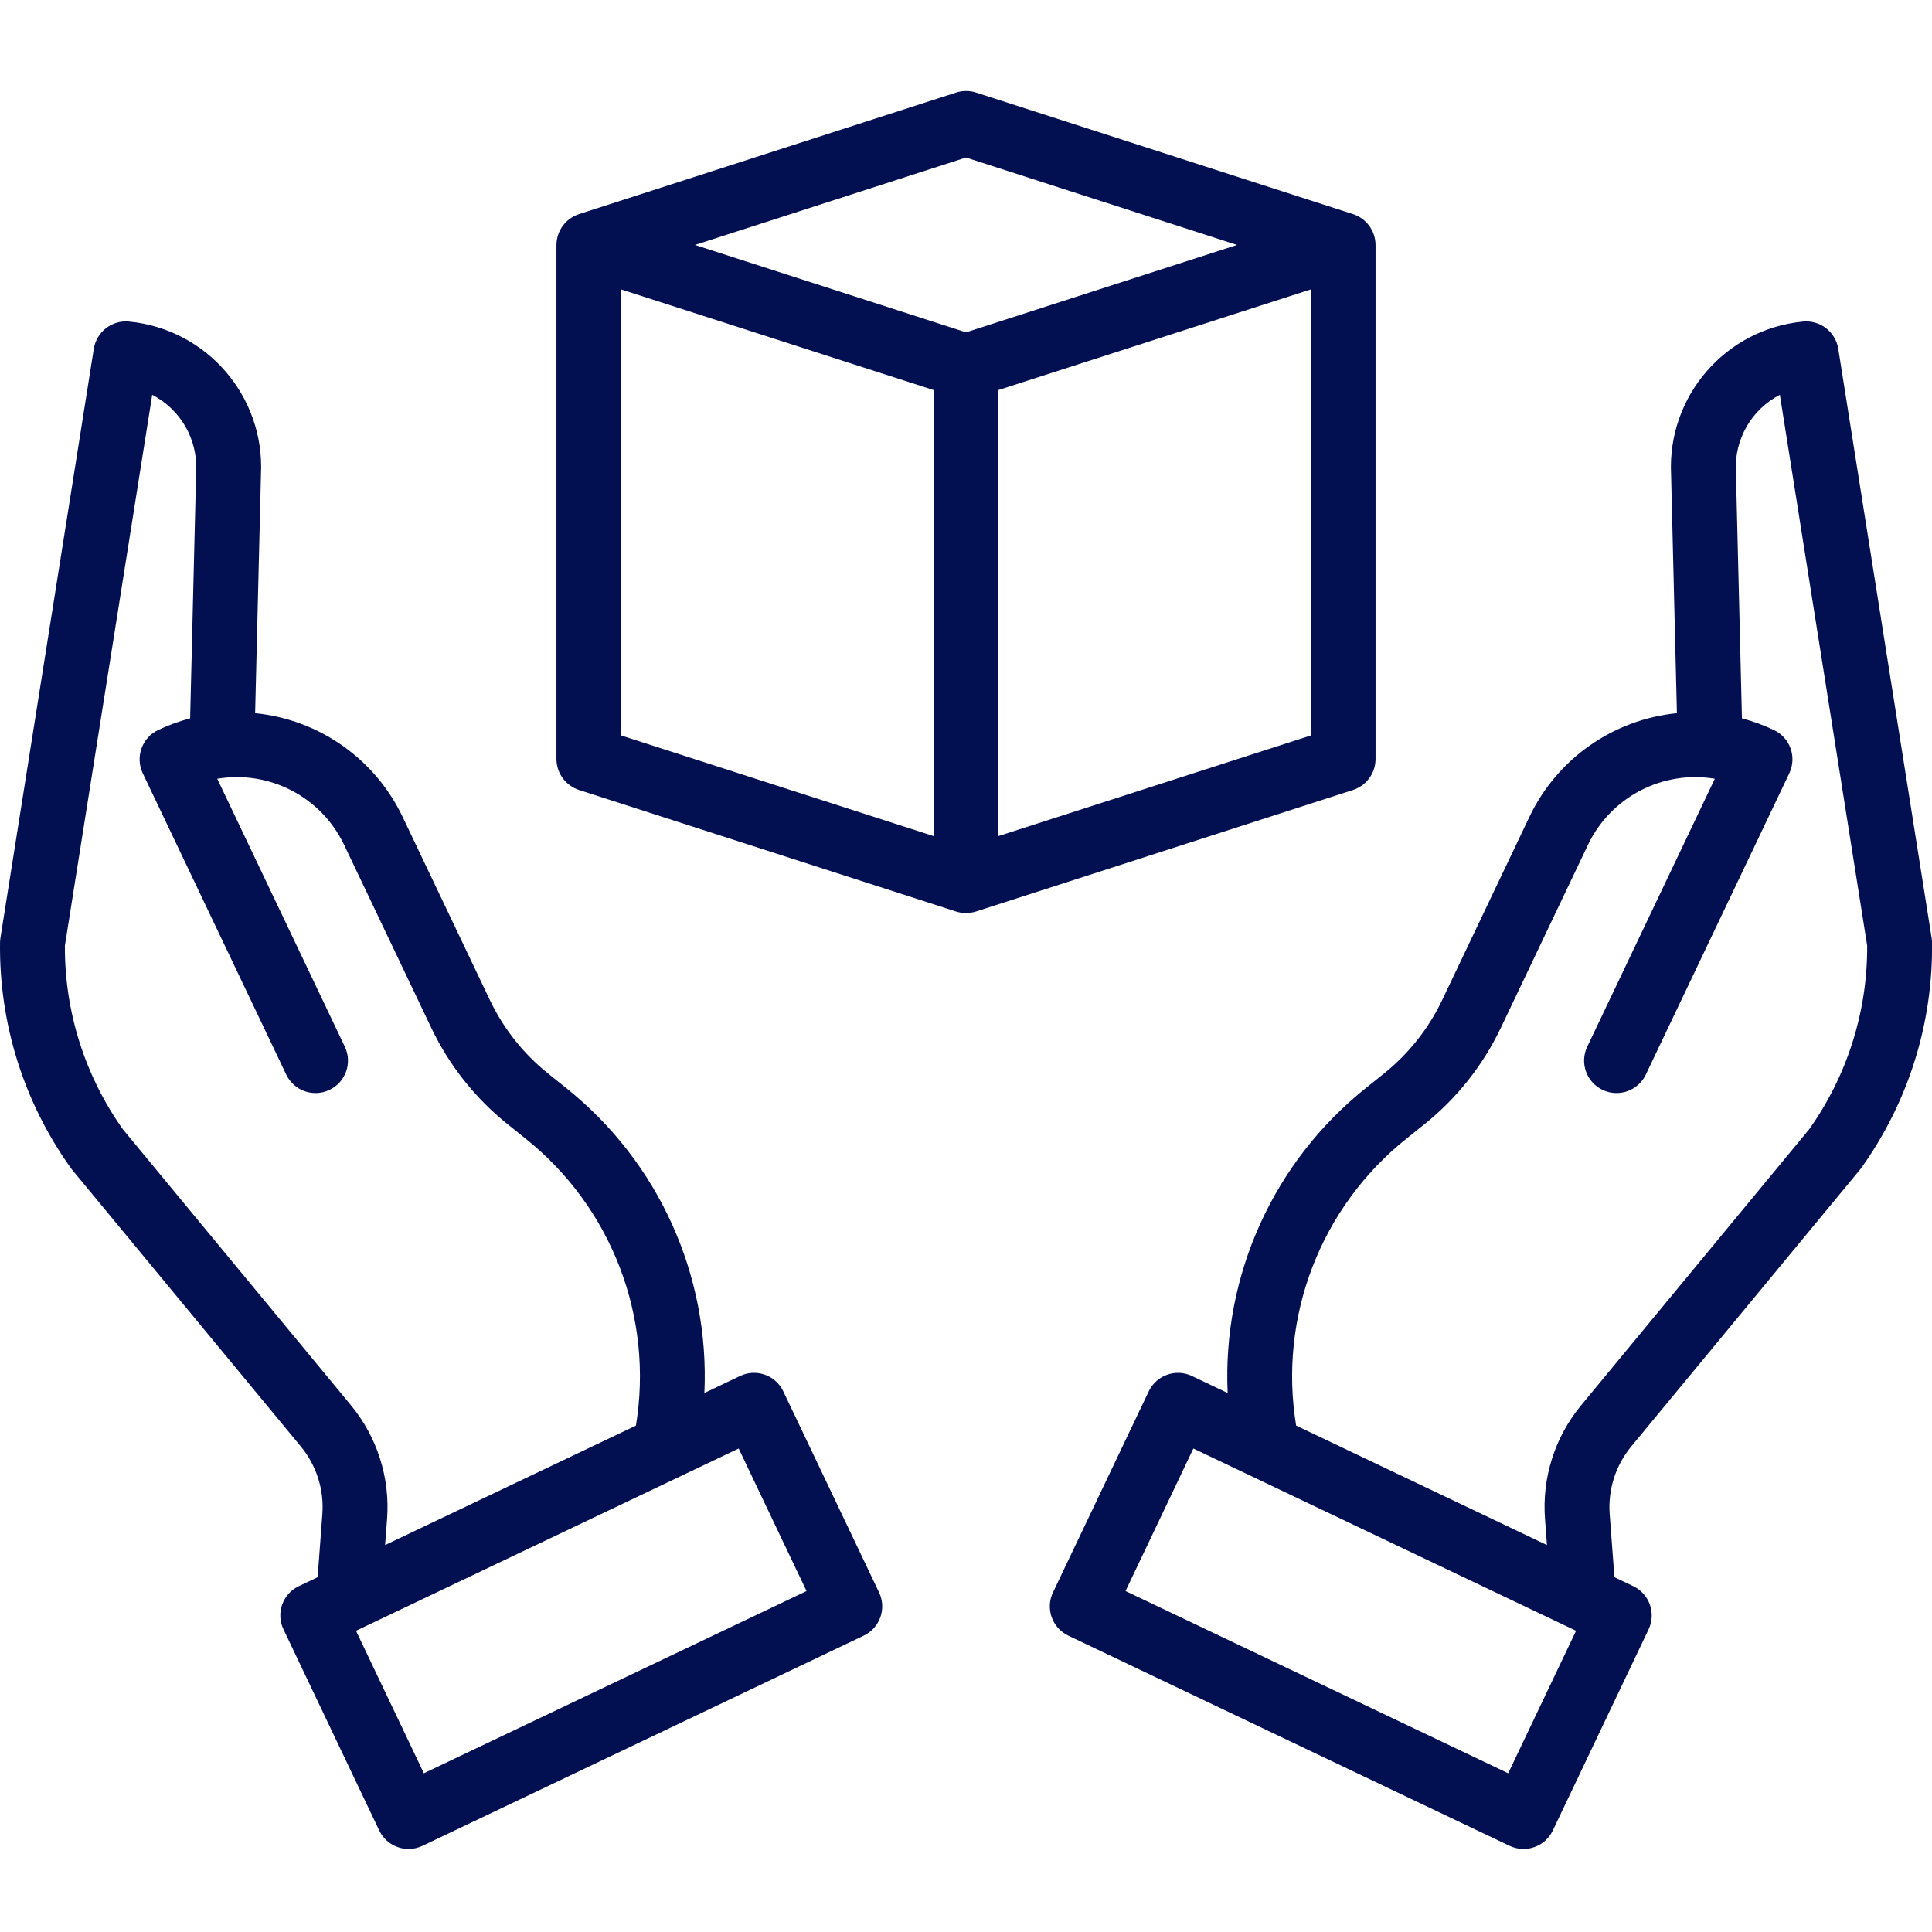 <svg width="56" height="56" viewBox="0 0 56 56" fill="none" xmlns="http://www.w3.org/2000/svg">
    <g clip-path="url(#clip0_16_440)">
        <path d="M52.262 9.321C50.011 9.538 48.327 11.485 48.437 13.745L48.606 20.672C46.754 20.856 45.133 21.995 44.332 23.675L41.8 28.991C41.407 29.815 40.832 30.54 40.121 31.112L39.595 31.534C36.919 33.669 35.428 36.957 35.584 40.377L34.55 39.885C34.081 39.661 33.52 39.86 33.297 40.329L30.521 46.157C30.298 46.626 30.497 47.187 30.966 47.41L43.756 53.502C43.981 53.609 44.24 53.623 44.475 53.539C44.71 53.456 44.902 53.283 45.009 53.057L47.785 47.228C48.008 46.76 47.809 46.199 47.341 45.976L46.795 45.716L46.658 43.892C46.604 43.18 46.828 42.475 47.284 41.925L53.907 33.91C53.921 33.894 53.934 33.877 53.946 33.86C55.312 31.954 56.032 29.661 56.001 27.317C56 27.272 55.996 27.227 55.989 27.183L53.283 10.11C53.205 9.618 52.757 9.273 52.262 9.321ZM43.716 51.399L32.624 46.117L34.59 41.986L45.683 47.269L43.716 51.399ZM52.437 32.736L45.835 40.727C45.068 41.651 44.691 42.836 44.783 44.032L44.839 44.784L37.569 41.322C37.052 38.173 38.277 34.991 40.771 33.001L41.297 32.579C42.23 31.829 42.983 30.879 43.499 29.799L46.03 24.484C46.692 23.099 48.191 22.319 49.705 22.573L46.005 30.343C45.785 30.811 45.984 31.369 46.452 31.591C46.919 31.814 47.478 31.617 47.703 31.151L51.864 22.414C52.087 21.945 51.888 21.384 51.419 21.161C51.121 21.02 50.81 20.906 50.491 20.822L50.317 13.687C50.317 13.679 50.317 13.671 50.316 13.663C50.268 12.737 50.767 11.87 51.59 11.444L54.121 27.41C54.132 29.318 53.543 31.181 52.437 32.736Z" fill="#021051"/>
        <path d="M2.094 33.91L8.718 41.925C9.173 42.475 9.398 43.18 9.343 43.892L9.207 45.716L8.661 45.976C8.192 46.199 7.993 46.76 8.217 47.228L10.992 53.057C11.1 53.283 11.292 53.456 11.527 53.539C11.762 53.623 12.021 53.609 12.246 53.502L25.036 47.41C25.505 47.187 25.703 46.626 25.48 46.157L22.704 40.329C22.481 39.86 21.92 39.661 21.451 39.884L20.417 40.377C20.574 36.957 19.083 33.669 16.407 31.534L15.881 31.112C15.169 30.54 14.595 29.815 14.201 28.991L11.669 23.675C10.868 21.995 9.247 20.856 7.395 20.672L7.564 13.745C7.674 11.486 5.991 9.538 3.739 9.321C3.244 9.273 2.797 9.618 2.719 10.11L0.013 27.183C0.006 27.227 0.002 27.272 0.001 27.317C-0.03 29.661 0.69 31.954 2.056 33.86C2.068 33.877 2.081 33.894 2.094 33.91ZM23.378 46.117L12.286 51.399L10.319 47.269L21.411 41.986L23.378 46.117ZM4.412 11.444C5.235 11.869 5.734 12.737 5.685 13.662C5.685 13.671 5.685 13.679 5.685 13.687L5.511 20.822C5.191 20.906 4.881 21.019 4.583 21.161C4.114 21.384 3.915 21.946 4.138 22.414L8.299 31.152C8.524 31.618 9.083 31.814 9.55 31.591C10.017 31.369 10.217 30.811 9.997 30.343L6.297 22.573C7.811 22.319 9.31 23.099 9.972 24.484L12.504 29.799C13.02 30.879 13.772 31.829 14.705 32.579L15.231 33.001C17.725 34.991 18.949 38.173 18.433 41.322L11.162 44.784L11.219 44.032C11.31 42.836 10.933 41.651 10.168 40.727L3.564 32.736C2.459 31.181 1.87 29.318 1.881 27.41L4.412 11.444Z" fill="#021051"/>
        <path d="M39.214 22.899C39.604 22.774 39.869 22.413 39.871 22.003V7.1C39.869 6.691 39.604 6.33 39.214 6.205L28.292 2.683C28.104 2.623 27.901 2.623 27.713 2.683L16.787 6.205C16.397 6.329 16.132 6.69 16.129 7.1V22.003C16.131 22.413 16.397 22.774 16.786 22.899L27.709 26.42C27.802 26.45 27.901 26.465 27.999 26.465C28.098 26.465 28.197 26.45 28.291 26.42L39.214 22.899ZM28.941 24.234V11.305L37.991 8.39V21.319L28.941 24.234ZM28 4.566L35.856 7.1L28 9.633L20.144 7.1L28 4.566ZM18.009 8.391L27.06 11.306V24.235L18.009 21.32V8.391Z" fill="#021051"/>
    </g>
    <defs>
        <clipPath id="clip0_16_440">
            <rect width="56" height="56" fill="white"/>
        </clipPath>
    </defs>
</svg>
